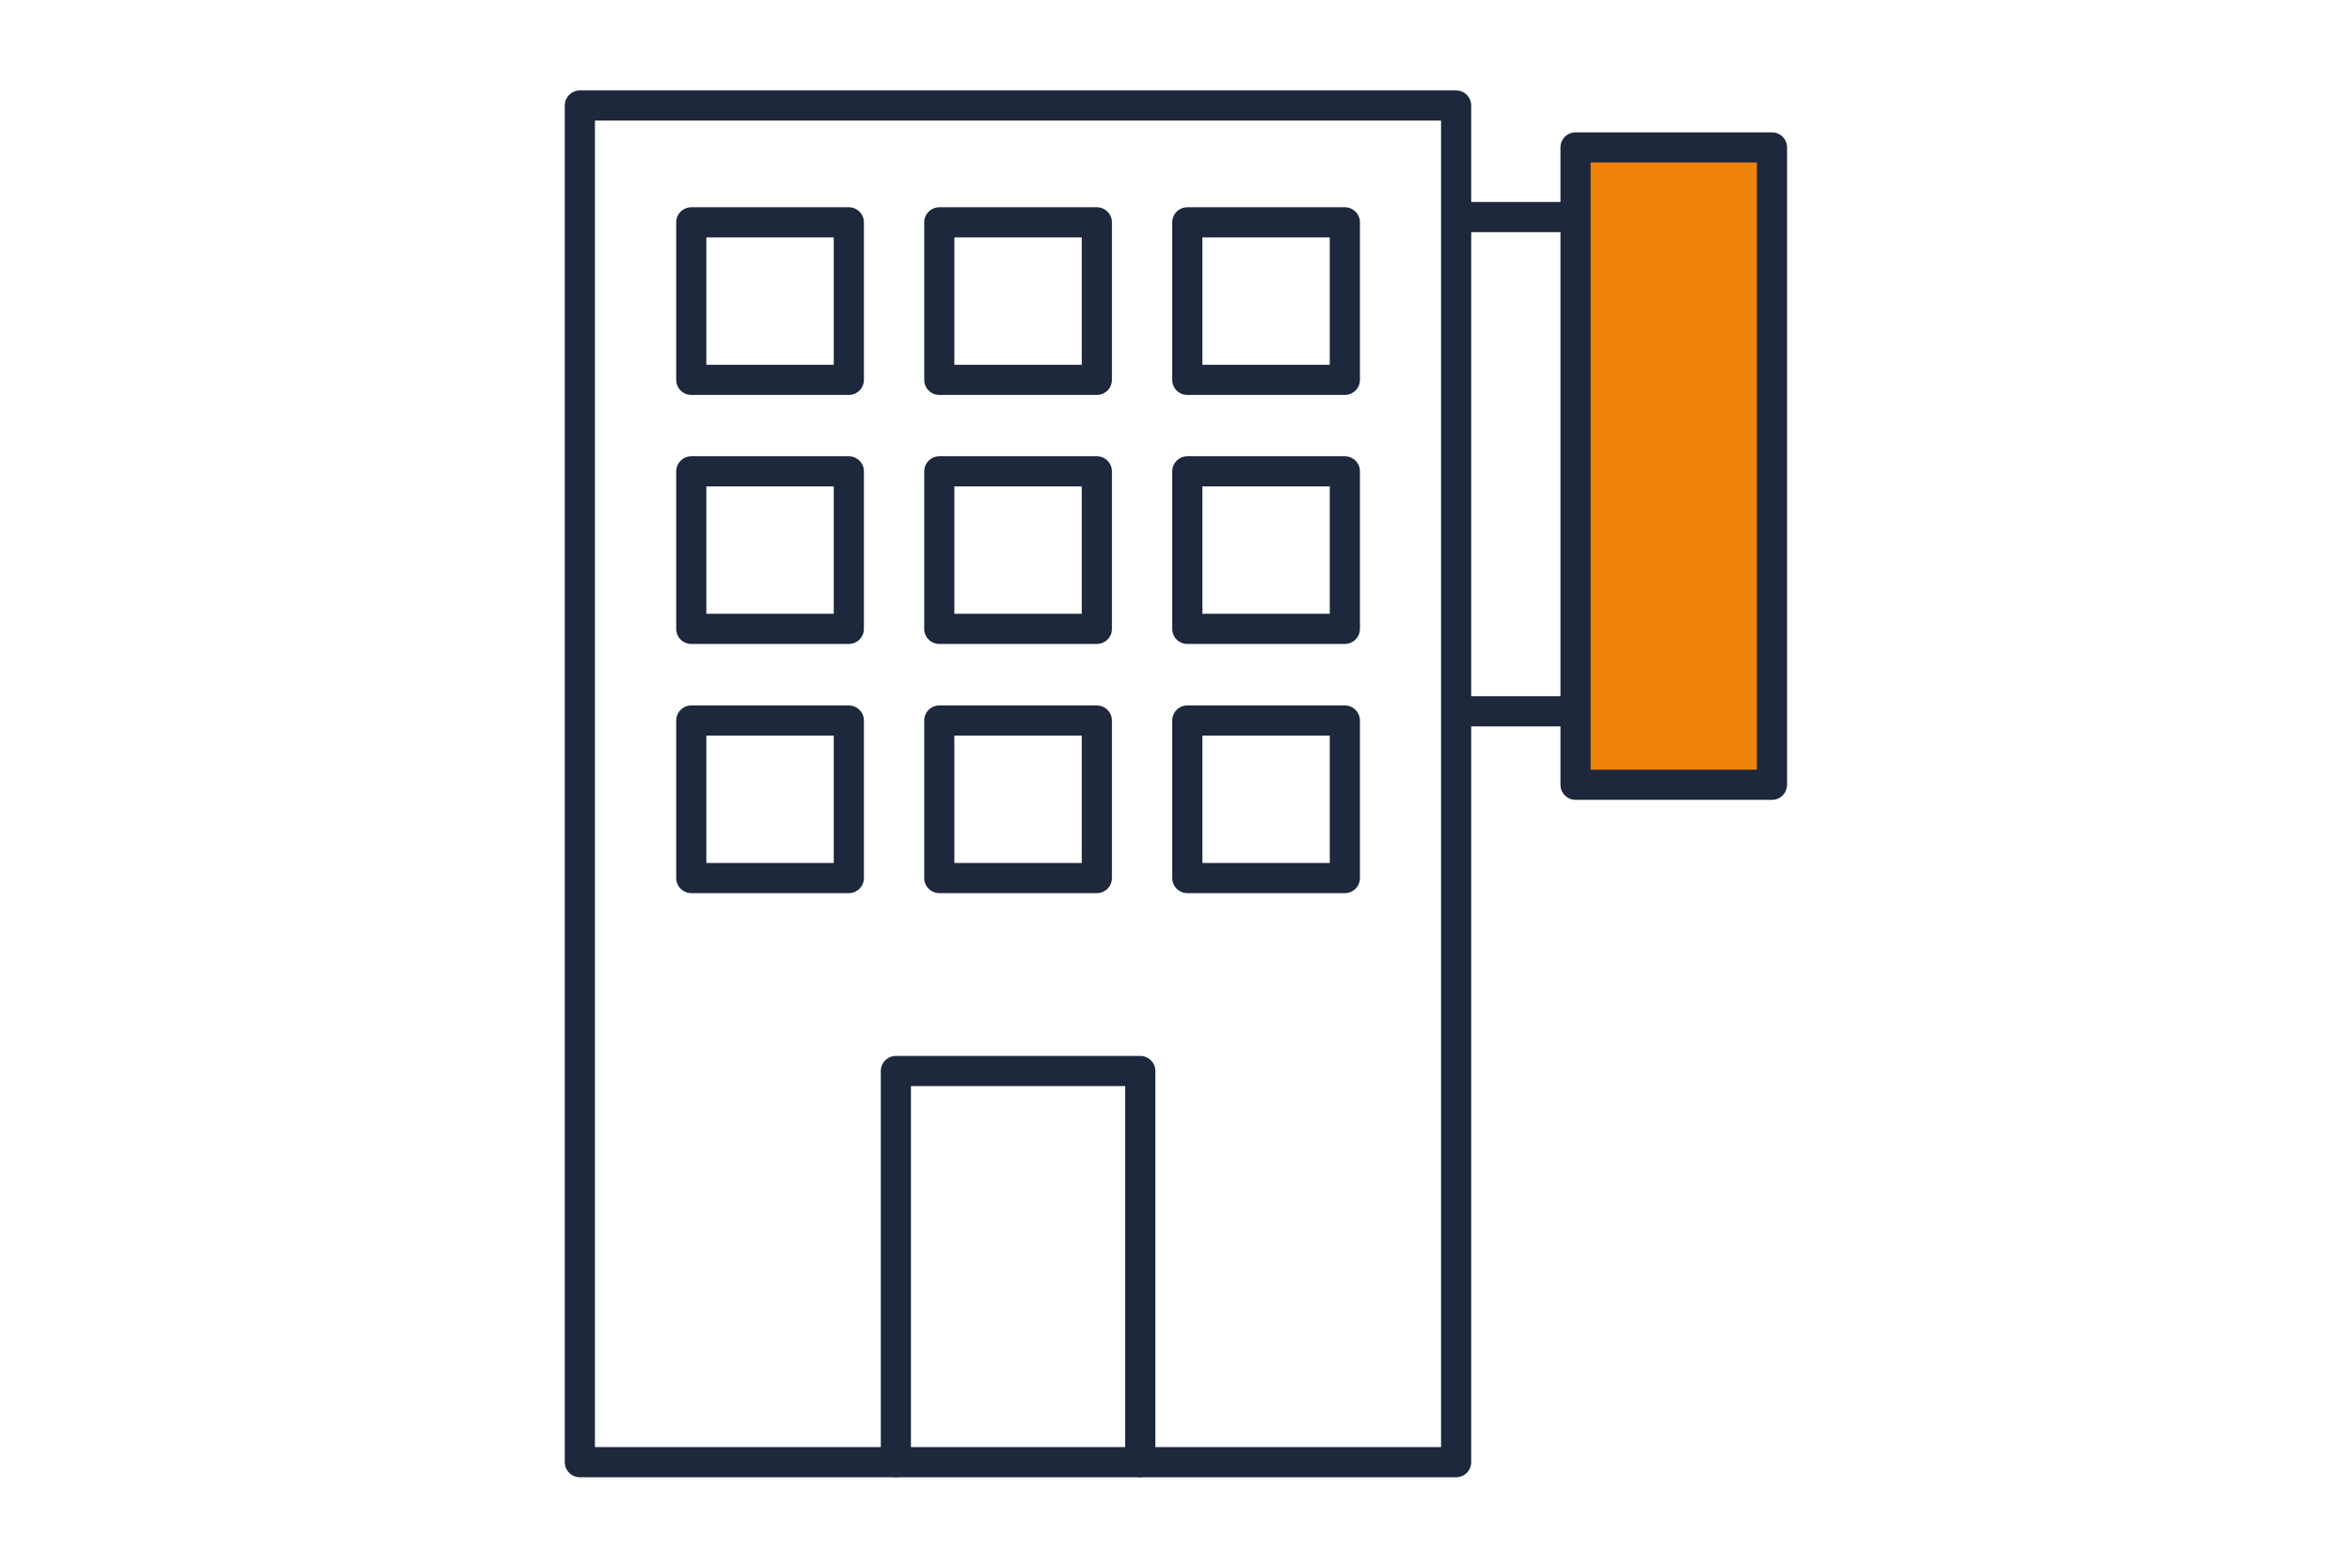 <svg xmlns="http://www.w3.org/2000/svg" viewBox="0 0 156 104"><path style="fill:none" d="M0 0h156v104H0z"/><path style="fill:none;stroke:#1e283c;stroke-linecap:round;stroke-linejoin:round;stroke-width:2px" d="M38.46 7h58.12v90H38.46z"/><path style="fill:none;stroke:#1e283c;stroke-linecap:round;stroke-linejoin:round;stroke-width:2px" d="M59.42 97V71.05h16.21V97"/><path style="fill:#f0830b;stroke:#1e283c;stroke-linecap:round;stroke-linejoin:round;stroke-width:2px" d="M104.5 9.78h13.03v42.28H104.5z"/><path style="fill:none;stroke:#1e283c;stroke-linecap:round;stroke-linejoin:round;stroke-width:2px" d="M97.19 14.4H104M97.19 47.19H104M45.85 14.75H56.3V25.2H45.85zM62.3 14.75h10.45V25.2H62.3zM78.75 14.75H89.2V25.2H78.75zM45.85 31.27H56.3v10.45H45.85zM62.3 31.27h10.45v10.45H62.3zM78.75 31.27H89.2v10.45H78.75zM45.85 47.8H56.3v10.45H45.85zM62.3 47.8h10.45v10.45H62.3zM78.75 47.8H89.2v10.45H78.75z"/></svg>